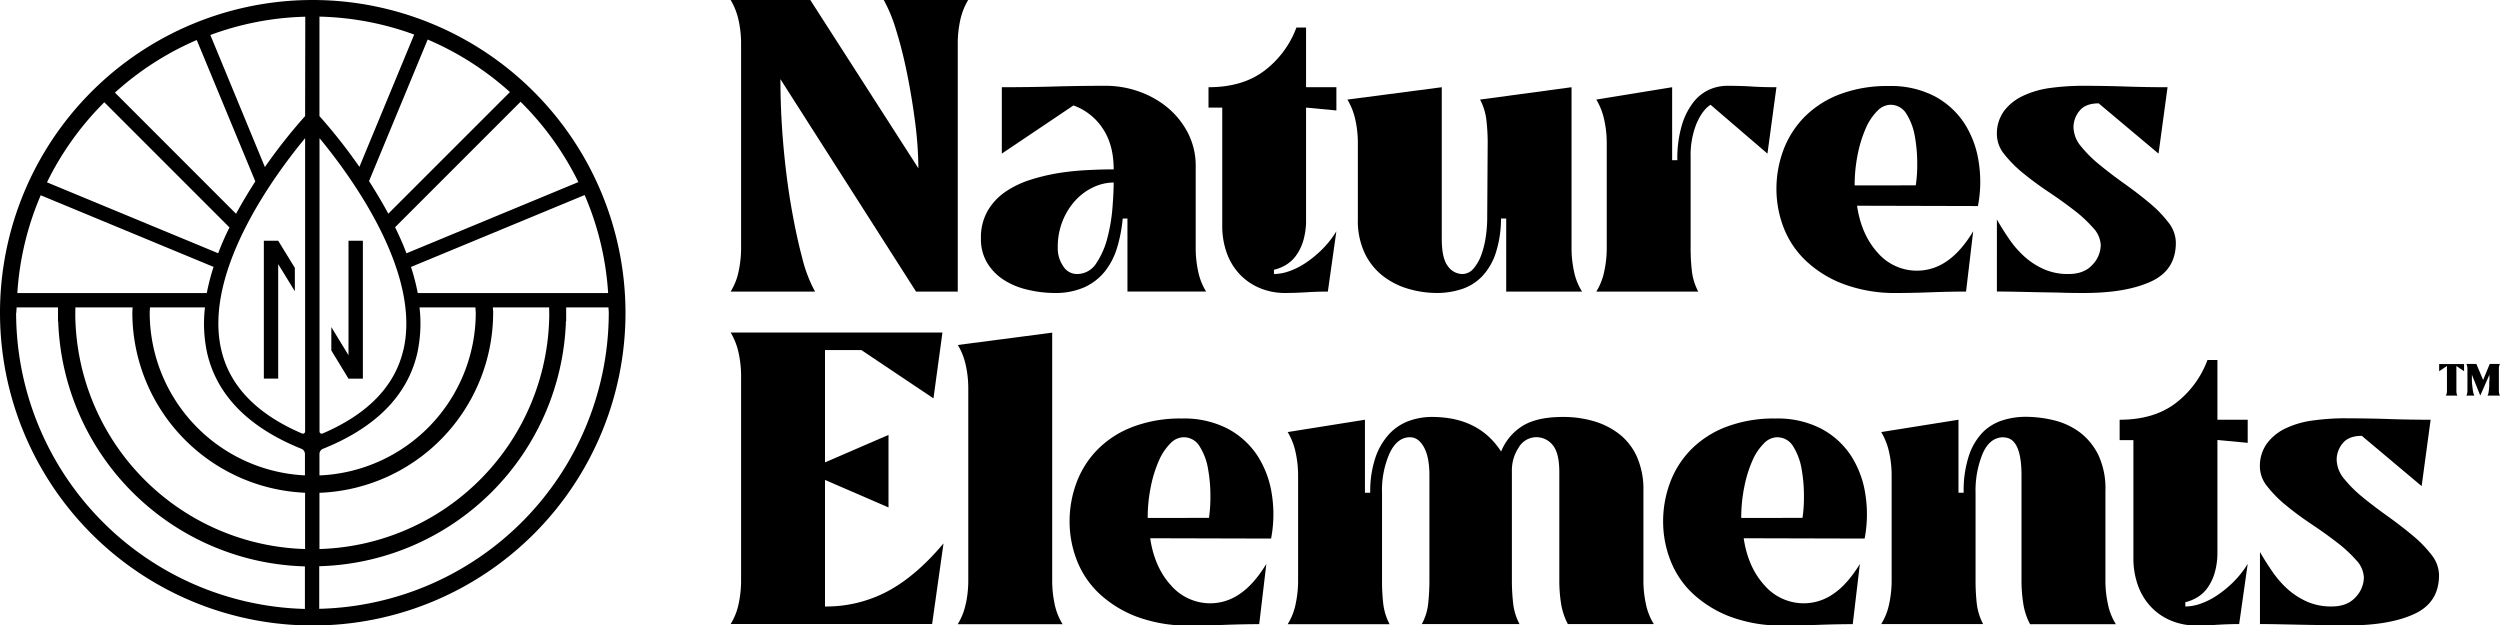 <svg xmlns="http://www.w3.org/2000/svg" xmlns:xlink="http://www.w3.org/1999/xlink" viewBox="0 0 779.06 194.91"><defs><style>.cls-1{fill:none;}.cls-2{clip-path:url(#clip-path);}.cls-3{clip-path:url(#clip-path-2);}</style><clipPath id="clip-path" transform="translate(0 0)"><rect class="cls-1" width="779.06" height="194.92"/></clipPath><clipPath id="clip-path-2" transform="translate(0 0)"><rect class="cls-1" width="779.06" height="194.91"/></clipPath></defs><g id="Layer_2" data-name="Layer 2"><g id="Layer_1-2" data-name="Layer 1"><g id="Natures_Elements" data-name="Natures Elements"><g class="cls-2"><g class="cls-3"><path d="M230.2 84.43a34.69 34.69.0 00.74-6.87V13.3a33.57 33.57.0 00-.74-6.8A21 21 0 00227.69.0h24.82l33.68 52.44a116.67 116.67.0 00-1-14.25q-1-7.75-2.51-15.22T279.25 9.38A46.92 46.92.0 00275.4.0h26.3a20.78 20.78.0 00-2.51 6.5 33.53 33.53.0 00-.73 6.8V90.86h-13L243.2 24.67q0 9.9.88 20.17c.6 6.85 1.4 13.29 2.45 19.35s2.19 11.45 3.46 16.18a43 43 0 004 10.49h-26.3a19.2 19.2.0 002.51-6.43" transform="translate(0 0)"/><path d="M344.69 26.74a30.49 30.49.0 0110.19 1.77 28.84 28.84.0 018.94 5 25.5 25.5.0 016.35 7.89A22.41 22.41.0 01372.61 52V77.56a33.81 33.81.0 00.74 6.87 18.93 18.93.0 002.51 6.42H351.34V68.11h-1.48a45 45 0 01-1.77 9.15 22 22 0 01-3.84 7.39 17.5 17.5.0 01-6.36 4.88 22.11 22.11.0 01-9.3 1.77 36.55 36.55.0 01-8.28-1 23.41 23.41.0 01-7.38-3A16.37 16.37.0 01307.68 82a14.38 14.38.0 01-2-7.68 16.74 16.74.0 012.07-8.57 18.35 18.35.0 015.46-5.91A29.39 29.39.0 01321 56.06a62.38 62.38.0 018.95-2.14A83.55 83.55.0 01339 53q4.51-.23 8.05-.22.0-7.83-3.54-12.92a18.18 18.18.0 00-9-7L312.19 47.87V27.18c5.62.0 11.05-.07 16.33-.22s10.65-.22 16.17-.22m2.36 30.14a15 15 0 00-6.2 1.4 17.94 17.94.0 00-5.62 4.06 20.93 20.93.0 00-4.06 6.43 21.79 21.79.0 00-1.55 8.35 9.88 9.88.0 001.7 5.83 5 5 0 004.21 2.44 7.06 7.06.0 006.13-3.4 25.55 25.55.0 003.47-8 53.28 53.28.0 001.55-9.37c.25-3.21.37-5.79.37-7.76" transform="translate(0 0)"/><path d="M407.11 91.08c-2.4.14-4.63.22-6.69.22a20.2 20.2.0 01-7.71-1.48 18.25 18.25.0 01-6.25-4.21A19 19 0 01382.35 79a24.86 24.86.0 01-1.47-8.79V33.53H376.6V27.18q10.61.0 17.36-5.1A29.86 29.86.0 00404 8.57h3V27.18h9.45v7.24L407 33.53V68.41a22.09 22.09.0 01-.88 6.63 15.23 15.23.0 01-2.28 4.66 10.79 10.79.0 01-3.15 2.88A13.55 13.55.0 01397 84.07v1.32a14.5 14.5.0 004.78-.89A22.61 22.61.0 00407 81.84a33.92 33.92.0 005.09-4.21 29.58 29.58.0 004.35-5.54l-2.65 18.77q-3.1.0-6.72.22" transform="translate(0 0)"/><path d="M455.64 85.39a4.56 4.56.0 003.54-1.7 13.65 13.65.0 002.44-4.28A27.42 27.42.0 00463 73.8a39 39 0 00.45-5.7l.15-23.78a62.51 62.51.0 00-.38-6.72 18.09 18.09.0 00-2-6.57l28.51-3.85V77.56a34.54 34.54.0 00.74 6.87A18.8 18.8.0 00493 90.86H469.37V68.1h-1.62A35 35 0 01466 79.19a19.09 19.09.0 01-4.29 7.08 15.57 15.57.0 01-6.28 3.85 25 25 0 01-7.75 1.18A31.5 31.5.0 01438.87 90a23.4 23.4.0 01-7.91-4 19.82 19.82.0 01-5.68-7.1 23.73 23.73.0 01-2.14-10.56V44.32a33.4 33.4.0 00-.74-6.79 20.61 20.61.0 00-2.52-6.5l29.41-3.85V74.46c0 4 .63 6.87 1.92 8.5a5.55 5.55.0 004.43 2.43" transform="translate(0 0)"/><path d="M528.69 38.48a26.45 26.45.0 00-1.85 10.57V77.56a62.44 62.44.0 00.37 6.72 18.21 18.21.0 002 6.58H497.45a19.14 19.14.0 002.5-6.43 33.93 33.93.0 00.75-6.87V44.32a32.9 32.9.0 00-.75-6.8 20.61 20.61.0 00-2.5-6.49l23.63-3.85V49.93h1.62A36.5 36.5.0 01524.11 39a21.68 21.68.0 013.62-7.17 13.11 13.11.0 014.95-3.91 13.75 13.75.0 015.53-1.18q4.29.0 7.69.22c2.27.15 4.82.22 7.68.22l-2.8 20.69L533.05 32.65c-1.68 1.08-3.13 3-4.36 5.83" transform="translate(0 0)"/><path d="M578.7 64.11q1.32 9 6.42 14.63a16.14 16.14.0 0021.42 2.74c2.91-1.93 5.69-5 8.35-9.39l-2.22 18.77q-4.73.0-10.71.21c-4 .16-7.55.23-10.71.23a45.71 45.71.0 01-16.84-2.81 35 35 0 01-11.74-7.31 28.34 28.34.0 01-6.88-10.34A33.46 33.46.0 01553.58 59a34.6 34.6.0 012.21-12.34 29.53 29.53.0 016.58-10.27 31 31 0 0110.93-7 41.7 41.7.0 0115.3-2.58 29.54 29.54.0 0114.25 3.17 25.38 25.38.0 019.23 8.35 30.41 30.41.0 014.51 12 39.79 39.79.0 01-.22 13.88zM597 57.76a43.08 43.08.0 00.45-6.94 46.62 46.62.0 00-.74-8.34 19.24 19.24.0 00-2.59-6.95 5.76 5.76.0 00-5.1-2.88 5.85 5.85.0 00-4 1.92 17.3 17.3.0 00-3.56 5.32 39.09 39.09.0 00-2.51 8 48.88 48.88.0 00-1 9.89z" transform="translate(0 0)"/><path d="M649.16 26.74q6.65.0 13.15.22t13.15.22l-2.81 20.69L654 32.21c-2.76.0-4.75.78-6 2.36a8 8 0 00-1.85 5 9.6 9.6.0 002.36 6.06 39.4 39.4.0 005.91 5.83q3.54 2.9 7.68 5.84t7.68 5.91a37.22 37.22.0 015.91 6.06 10.33 10.33.0 012.36 6.35q0 8.56-7.75 12.11T649.75 91.3c-2 0-4.13.0-6.5-.07s-4.78-.11-7.24-.15l-7.31-.15c-2.41-.05-4.56-.08-6.42-.08V68.4c1.17 2.07 2.48 4.14 3.91 6.21a29.77 29.77.0 004.8 5.46 22.86 22.86.0 006 3.84 18.41 18.41.0 007.6 1.48q4.88.0 7.46-2.88a9 9 0 002.59-6.13A8.31 8.31.0 00652.26 71a40.89 40.89.0 00-6-5.55q-3.62-2.8-7.83-5.61t-7.83-5.76a37.91 37.91.0 01-6-6A9.94 9.94.0 01622.28 42a12 12 0 012.21-7.39 15.78 15.78.0 015.91-4.73A28.93 28.93.0 01639 27.4a76 76 0 0110.19-.66" transform="translate(0 0)"/><path d="M230.2 110.12a20.93 20.93.0 00-2.51-6.5h66l-2.8 20.53-22.46-15.06H257.09v35l19.79-8.57v22.61l-19.79-8.57V189a40.77 40.77.0 0019.49-4.73q8.87-4.72 17.44-14.92l-3.55 25.11H227.69a19.23 19.23.0 002.51-6.42 34.62 34.62.0 00.74-6.87V116.92a33.42 33.42.0 00-.74-6.8" transform="translate(0 0)"/><path d="M301 188.05a34.69 34.69.0 00.74-6.87V120.75A33.4 33.4.0 00301 114a21 21 0 00-2.51-6.5l29.4-3.84v77.56a34.65 34.65.0 00.73 6.87 19 19 0 002.52 6.42H298.45a19.23 19.23.0 002.51-6.42" transform="translate(0 0)"/><path d="M358.43 167.73q1.32 9 6.43 14.63A16.19 16.19.0 00377.34 188a16 16 0 008.93-2.88q4.37-2.88 8.35-9.38l-2.22 18.76q-4.72.0-10.71.22c-4 .15-7.55.22-10.71.22a45.76 45.76.0 01-16.84-2.8 35.56 35.56.0 01-11.74-7.31 28.32 28.32.0 01-6.87-10.34 33.27 33.27.0 01-2.22-11.9 34.47 34.47.0 012.22-12.34A29.26 29.26.0 01342.11 140a30.74 30.74.0 0110.93-7 41.65 41.65.0 0115.29-2.58 29.54 29.54.0 0114.25 3.17 25.29 25.29.0 019.23 8.35 30.42 30.42.0 014.51 12 40.08 40.08.0 01-.22 13.89zm18.32-6.35a44.59 44.59.0 00.44-6.95 46.78 46.78.0 00-.74-8.34 18.83 18.83.0 00-2.59-6.94 5.74 5.74.0 00-5.09-2.89 5.84 5.84.0 00-4.06 1.93 17.17 17.17.0 00-3.55 5.32 38.19 38.19.0 00-2.51 8 48.34 48.34.0 00-1 9.9z" transform="translate(0 0)"/><path d="M471.52 187.9a18 18 0 002 6.57H443.07a16.92 16.92.0 002-6.5 67.42 67.42.0 00.37-6.8V148.08c0-3.74-.57-6.65-1.7-8.71s-2.58-3.11-4.36-3.11c-2.65.0-4.78 1.66-6.35 5a28.57 28.57.0 00-2.36 12.33v27.62a65.38 65.38.0 00.36 6.73 18.36 18.36.0 002 6.57H401.27a18.81 18.81.0 002.51-6.42 34.71 34.71.0 00.74-6.88V147.94a33.49 33.49.0 00-.74-6.8 20.45 20.45.0 00-2.51-6.5l24.08-3.84v22.75H427a32.77 32.77.0 011.63-11 20.61 20.61.0 014.28-7.3 15.78 15.78.0 016.13-4.07 20.89 20.89.0 017.17-1.25q14.63.0 21.57 10.78a16.77 16.77.0 016.57-7.91q4.5-2.88 12.78-2.87a33.76 33.76.0 019.53 1.32 23.65 23.65.0 018 4.06 18.78 18.78.0 015.47 7.09 25.17 25.17.0 012 10.57v28.21a34 34 0 00.74 6.88 18.81 18.81.0 002.51 6.42H488.58a20.6 20.6.0 01-2.14-6.57 45.06 45.06.0 01-.52-6.73v-34q0-6.06-2.07-8.5a6.52 6.52.0 00-5.17-2.44 6.35 6.35.0 00-5.39 3.18 12.75 12.75.0 00-2.15 7.31v34.42a62.83 62.83.0 00.38 6.73" transform="translate(0 0)"/><path d="M543.38 167.73q1.33 9 6.44 14.63A16.19 16.19.0 00562.29 188a16 16 0 008.94-2.88q4.37-2.88 8.35-9.38l-2.22 18.76q-4.73.0-10.71.22t-10.71.22a45.72 45.72.0 01-16.84-2.8 35.45 35.45.0 01-11.74-7.31 28.07 28.07.0 01-6.87-10.34 33.27 33.27.0 01-2.22-11.9 34.47 34.47.0 012.22-12.34A29.24 29.24.0 01527.06 140a30.83 30.83.0 0110.93-7 41.68 41.68.0 0115.29-2.58 29.55 29.55.0 0114.26 3.17 25.29 25.29.0 019.23 8.35 30.42 30.42.0 014.51 12 40.08 40.08.0 01-.22 13.89zm18.32-6.35a43.21 43.21.0 00.45-6.95 46.78 46.78.0 00-.74-8.34 19.18 19.18.0 00-2.59-6.94 5.74 5.74.0 00-5.09-2.89 5.84 5.84.0 00-4.06 1.93 17 17 0 00-3.56 5.32 38.81 38.81.0 00-2.5 8 48.34 48.34.0 00-1 9.9z" transform="translate(0 0)"/><path d="M624.34 136.26c-2.86.0-5 1.7-6.5 5.1a30.41 30.41.0 00-2.21 12.19v27.63a65.19 65.19.0 00.36 6.72 18.1 18.1.0 002 6.57H586.23a19.23 19.23.0 002.51-6.42 34.62 34.62.0 00.74-6.87V147.94a33.49 33.49.0 00-.74-6.8 20.93 20.93.0 00-2.51-6.5l24.08-3.84v22.75h1.62A34.65 34.65.0 01613.56 142a19.21 19.21.0 014.28-7.25A15.18 15.18.0 01624 131a23.41 23.41.0 017.17-1.11 36.93 36.93.0 019 1.11 22.39 22.39.0 018 3.76 19.91 19.91.0 015.76 7.09A24.68 24.68.0 01656.1 153v28.23a33.93 33.93.0 00.75 6.87 18.61 18.61.0 002.51 6.42H632.62a20.28 20.28.0 01-2.14-6.57 45 45 0 01-.53-6.72v-33.1c0-7.87-1.87-11.82-5.61-11.82" transform="translate(0 0)"/><path d="M691.05 194.69c-2.4.15-4.64.23-6.69.23a20 20 0 01-7.71-1.48 18.08 18.08.0 01-6.25-4.22 18.94 18.94.0 01-4.11-6.64 24.86 24.86.0 01-1.47-8.79V137.15h-4.29V130.8q10.61.0 17.37-5.1a29.87 29.87.0 0010-13.52H691V130.8h9.44V138l-9.44-.89V172a22.47 22.47.0 01-.89 6.64 15.58 15.58.0 01-2.28 4.66 10.83 10.83.0 01-3.16 2.88 13.15 13.15.0 01-3.67 1.48V189a14.67 14.67.0 004.77-.88 22.86 22.86.0 005.23-2.66 34.54 34.54.0 005.09-4.21 30 30 0 004.35-5.54l-2.66 18.76c-2.06.0-4.3.08-6.71.22" transform="translate(0 0)"/><path d="M731.15 130.36q6.65.0 13.15.22t13.14.22l-2.8 20.68L736 135.82q-4.14.0-6 2.37a8 8 0 00-1.84 5 9.6 9.6.0 002.36 6.06 39.4 39.4.0 005.91 5.83c2.36 1.92 4.93 3.87 7.68 5.83s5.32 3.95 7.68 5.92a37.18 37.18.0 015.91 6.05 10.38 10.38.0 012.36 6.36q0 8.56-7.75 12.11t-20.61 3.54c-2 0-4.13.0-6.5-.07L718 194.7l-7.31-.15c-2.41-.05-4.56-.08-6.43-.08V172q1.77 3.1 3.92 6.2a30.22 30.22.0 004.8 5.47 23.07 23.07.0 006 3.84 18.65 18.65.0 007.61 1.48q4.88.0 7.46-2.88a9.07 9.07.0 002.59-6.14 8.36 8.36.0 00-2.37-5.39 41.42 41.42.0 00-6-5.54q-3.62-2.81-7.83-5.61t-7.83-5.76a37.94 37.94.0 01-6-6 9.88 9.88.0 01-2.37-6.13 11.94 11.94.0 012.22-7.38 15.6 15.6.0 015.91-4.73A28.63 28.63.0 01721 131a76 76 0 0110.19-.66" transform="translate(0 0)"/><path d="M767.86 115.68l-2.39-1.63v7.79a4.78 4.78.0 00.06.73 1.84 1.84.0 00.26.7h-3.61a2.27 2.27.0 00.27-.7 3.19 3.19.0 00.08-.73v-7.79l-2.43 1.63v-2.23h7.76zm.7 7.59a2 2 0 00.27-.7 3.88 3.88.0 00.08-.73v-7a4 4 0 00-.08-.74 2.07 2.07.0 00-.27-.69h3.13l2.11 5 2.07-5h3.19a2.31 2.31.0 00-.27.69 4 4 0 00-.08.74v7a3.88 3.88.0 00.08.73 2.27 2.27.0 00.27.7h-3.89a3 3 0 00.35-1.15q.12-.8.18-1.74c0-.63.0-1.26.06-1.91s0-1.22.0-1.7l-2.85 6.5-2.61-6.5c0 .48.0 1 0 1.7s.07 1.28.14 1.91.15 1.21.25 1.74a3.5 3.5.0 00.39 1.15z" transform="translate(0 0)"/><path d="M97.45.0a97.46 97.46.0 1097.47 97.46A97.57 97.57.0 0097.45.0m73.71 98.19a73.76 73.76.0 01-71.61 72.9V153.57a56.25 56.25.0 0054.13-56.11c0-.57-.07-1.11-.09-1.67h17.53zM23.49 95.79H41.32c0 .56-.08 1.1-.08 1.67a56.24 56.24.0 0053.83 56.09v17.54a73.76 73.76.0 01-71.61-72.9zm124.77 1.67a50.82 50.82.0 01-48.71 50.69v-6.72a1.78 1.78.0 011-1.53C117 133.31 126.9 123.33 130 110.23a43.66 43.66.0 00.73-14.44h17.43c0 .56.08 1.1.08 1.67M46.74 95.79H63.87a43.39 43.39.0 00.73 14.44c3.11 13.1 13 23.08 29.43 29.67a1.78 1.78.0 011 1.53v6.71A50.84 50.84.0 0146.65 97.46c0-.57.07-1.11.09-1.67m78.92 13.4c-2.65 11.18-11.09 19.87-25.09 25.88a.69.69.0 01-1-.69V43.06c9.33 11.27 31.92 41.7 26.11 66.13M115 56.43l18.28-44.11a92.54 92.54.0 0125.63 16.37L121 66.59c-1.91-3.59-4-7-6-10.16M112 52A165 165 0 0099.55 36.18v-31a91.74 91.74.0 0129.52 5.59zM95.08 36.18A163.72 163.72.0 0082.55 52.06l-17-41.15a91.38 91.38.0 0129.58-5.7zM79.56 56.52c-2 3.15-4.07 6.53-6 10.1L35.82 28.86A92.34 92.34.0 0161.31 12.47zM95.08 43.06v80.57h0v10.75a.69.69.0 01-1 .69c-14-6-22.43-14.7-25.08-25.87-5.85-24.42 16.74-54.87 26.08-66.14M64.44 91.32H5.4a92 92 0 017.29-30.47L66.55 83.17a69.21 69.21.0 00-2.11 8.15m65.74.0a65.66 65.66.0 00-2.11-8.13l54.12-22.41a91.57 91.57.0 017.32 30.54zm50.06-34.58-53.59 22.2c-1-2.78-2.26-5.48-3.53-8.13l39.1-39.1a92.53 92.53.0 0118 25M32.51 31.87l39 39C70.22 73.48 69 76.16 68 78.92L14.64 56.82A92.37 92.37.0 0132.51 31.87M5.09 97.46c0-.57.07-1.1.09-1.67H18.07V97c0 .17.0.34.0.51s0 .5.0.76v1.88h.07a79.08 79.08.0 0076.88 76.35v13.26a92.42 92.42.0 01-90-92.25m94.46 92.26V176.45a79.08 79.08.0 0076.88-76.35h.07v-1.88c0-.26.0-.51.0-.76s0-.34.0-.51V95.79h13.19c0 .57.09 1.1.09 1.67a92.42 92.42.0 01-90.28 92.26" transform="translate(0 0)"/><polygon points="113.08 118 113.08 75.02 108.6 75.02 108.6 110.7 103.25 101.93 103.25 109.22 108.6 118 113.08 118"/><polygon points="86.69 82.3 91.88 90.76 91.88 83.47 86.69 75.02 82.22 75.02 82.22 117.99 86.69 117.99 86.69 82.3"/></g></g></g></g></g></svg>